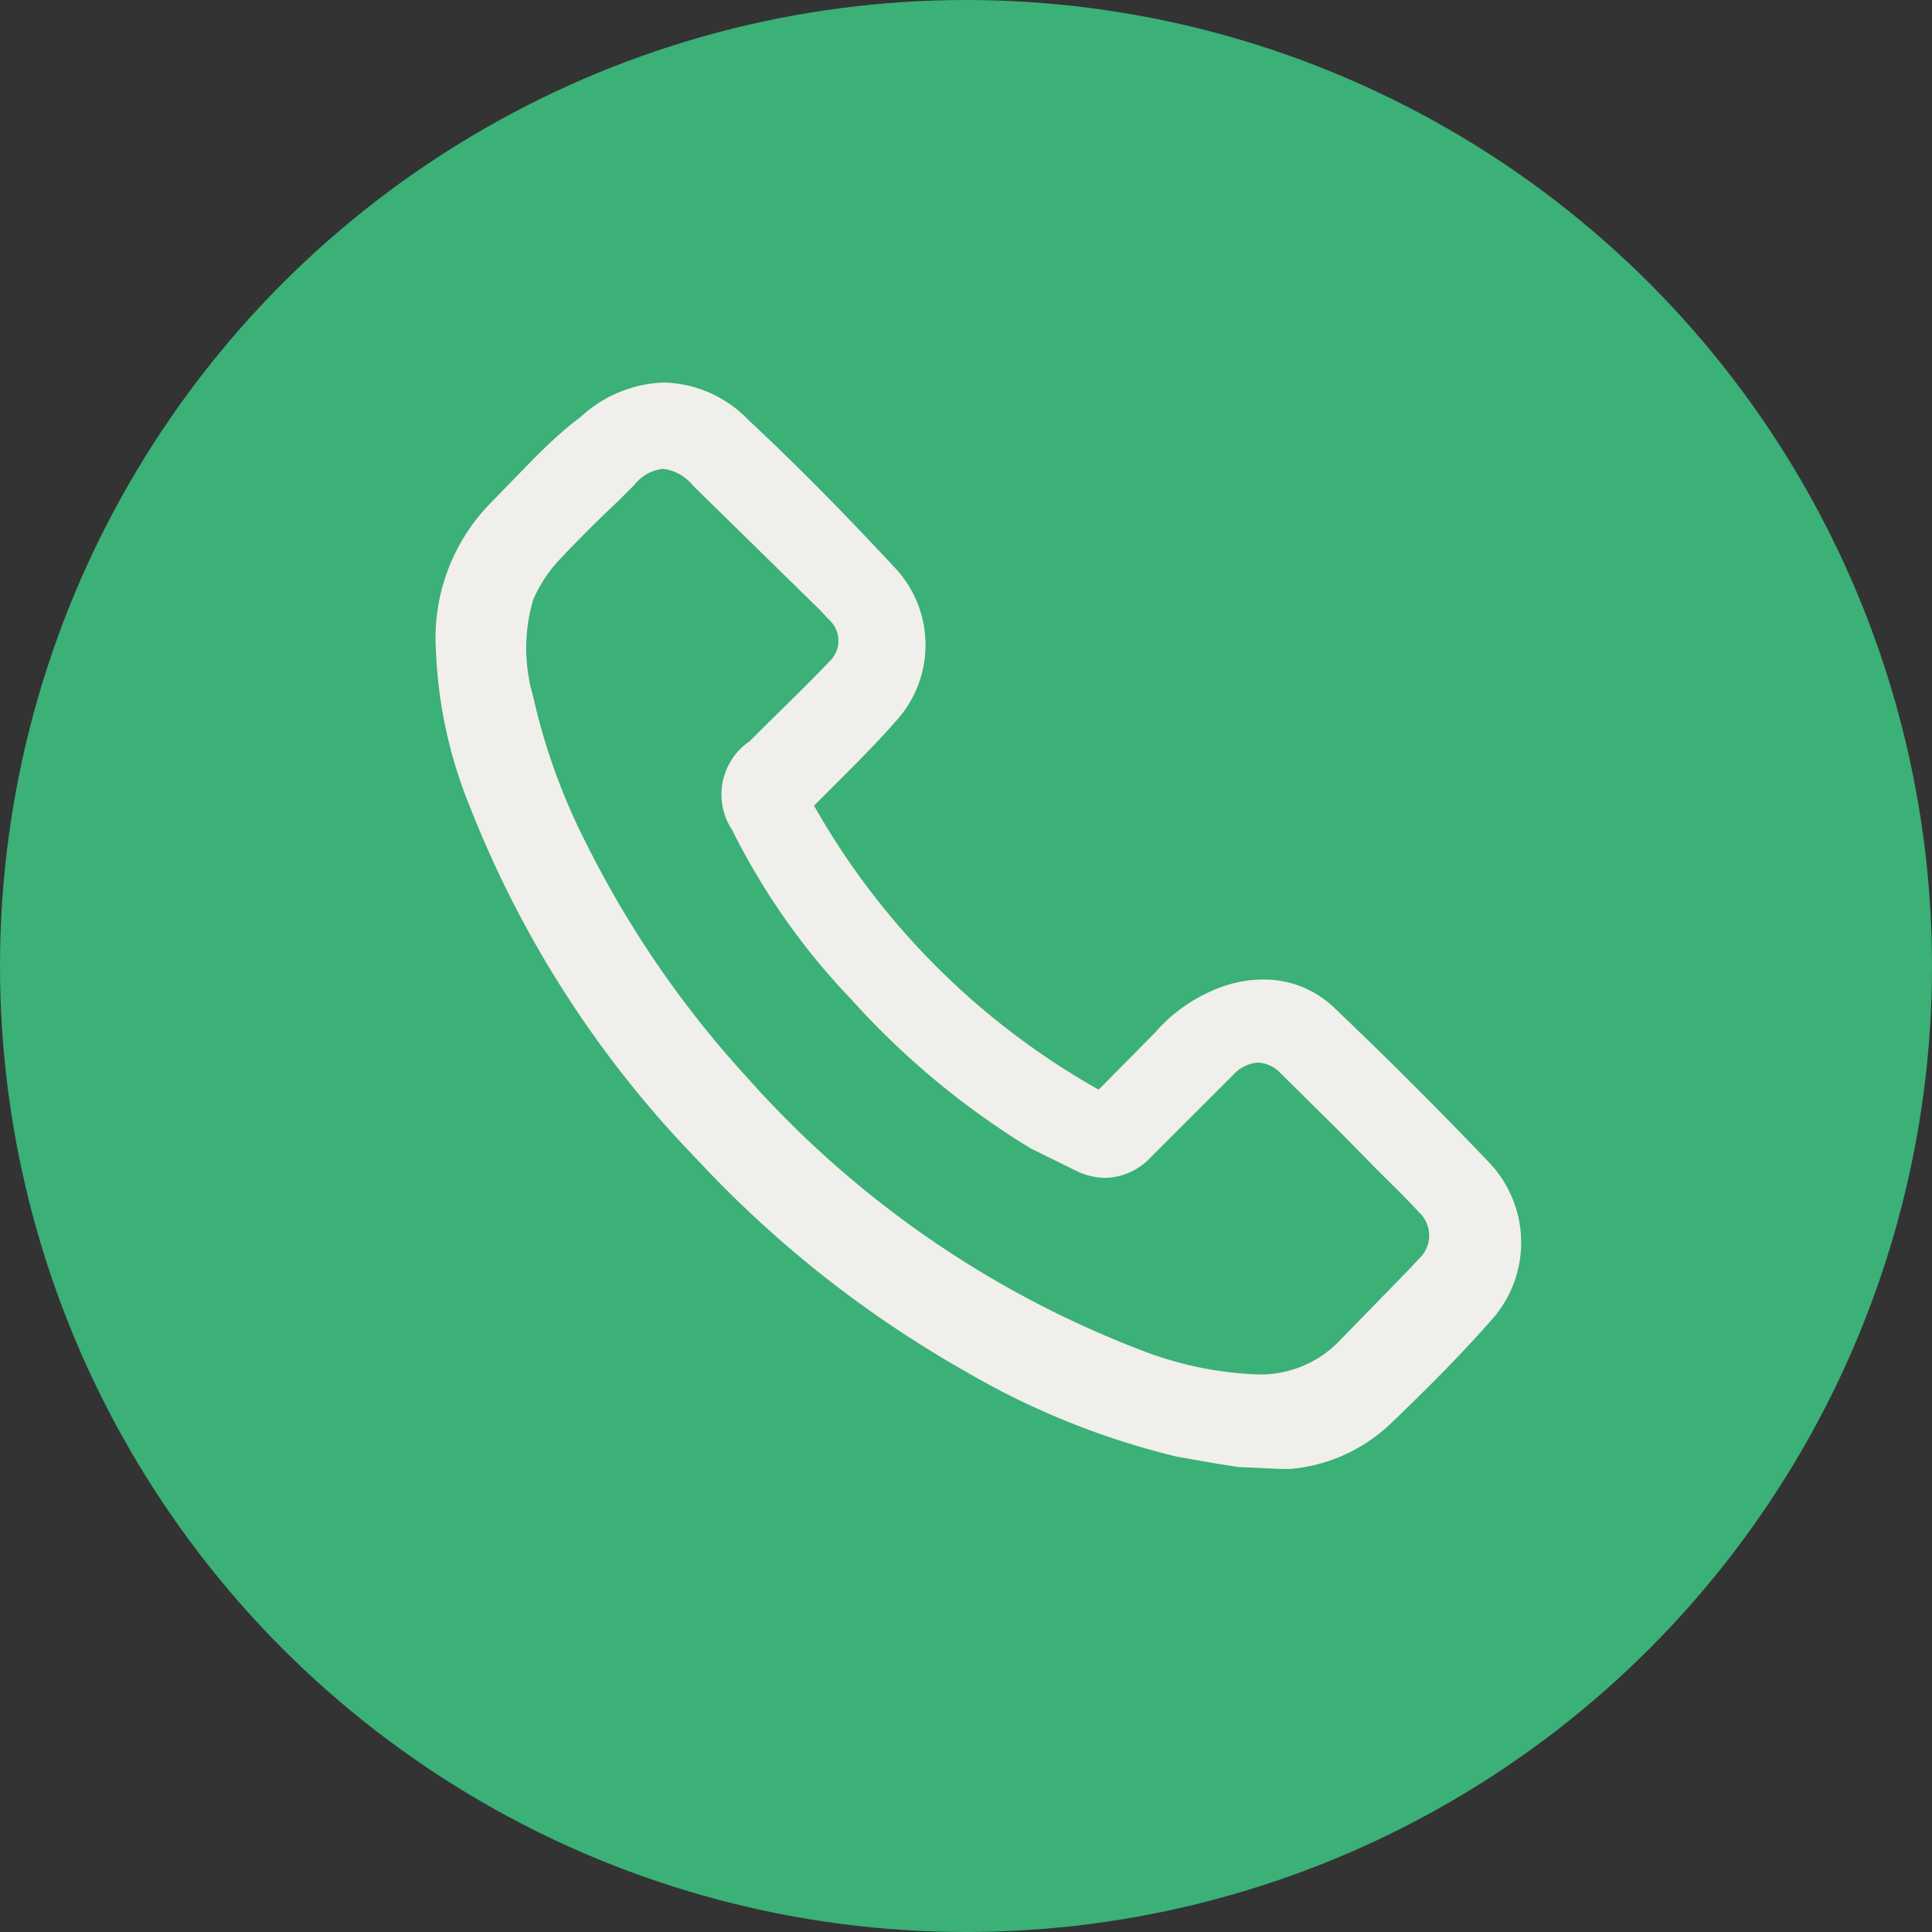 <svg xmlns="http://www.w3.org/2000/svg" viewBox="0 0 30 30"><rect x="0" y="0" width="30" height="30" fill="#333333" stroke="none"/><defs><style>.cls-1{fill:#3bb077;}.cls-2{fill:#f1efec;}</style></defs><title>tel_1</title><g id="レイヤー_2" data-name="レイヤー 2"><g id="募集"><circle class="cls-1" cx="15" cy="15" r="15"/><path class="cls-2" d="M19.23,22.78l-.32-.05-.63-.11A12.07,12.07,0,0,1,15,21.3,17.39,17.39,0,0,1,10.82,18a16.52,16.52,0,0,1-3.53-5.49,7.12,7.12,0,0,1-.52-2.39,3,3,0,0,1,.82-2.28l.35-.36c.34-.35.69-.72,1.07-1a2,2,0,0,1,1.3-.54,1.88,1.88,0,0,1,1.31.58c.73.68,1.47,1.43,2.28,2.3a1.75,1.75,0,0,1,0,2.39c-.27.31-.56.6-.85.89l-.41.41a11.63,11.63,0,0,0,4.42,4.41l.87-.88a2.49,2.49,0,0,1,1-.7,1.87,1.87,0,0,1,.69-.13,1.57,1.57,0,0,1,1.12.46c.82.78,1.63,1.59,2.41,2.41a1.8,1.8,0,0,1,.05,2.37c-.53.61-1.12,1.19-1.62,1.67a2.59,2.59,0,0,1-1.54.69l-.14,0ZM10.3,7.28a.65.65,0,0,0-.45.25l-.25.25q-.48.45-.93.93a2.18,2.18,0,0,0-.39.6,2.67,2.67,0,0,0,0,1.51,9.65,9.65,0,0,0,.84,2.31,15.79,15.79,0,0,0,2.48,3.6A15.69,15.69,0,0,0,17.81,21a5.52,5.52,0,0,0,1.67.34,1.7,1.7,0,0,0,1.31-.51l1.12-1.15.13-.14a.49.49,0,0,0,0-.71c-.22-.24-.45-.46-.68-.69l-.53-.54-.94-.93a.52.52,0,0,0-.35-.17.56.56,0,0,0-.35.15l-.12.12-.43.43-.78.78a1,1,0,0,1-.7.31,1.06,1.06,0,0,1-.47-.12L16,17.83a12.5,12.5,0,0,1-2.78-2.31,10.67,10.67,0,0,1-1.85-2.63,1,1,0,0,1,.27-1.38l.09-.09c.38-.38.77-.75,1.14-1.14a.44.44,0,0,0,0-.66l-.14-.15L10.76,7.54A.71.71,0,0,0,10.3,7.28Z"/></g></g></svg>